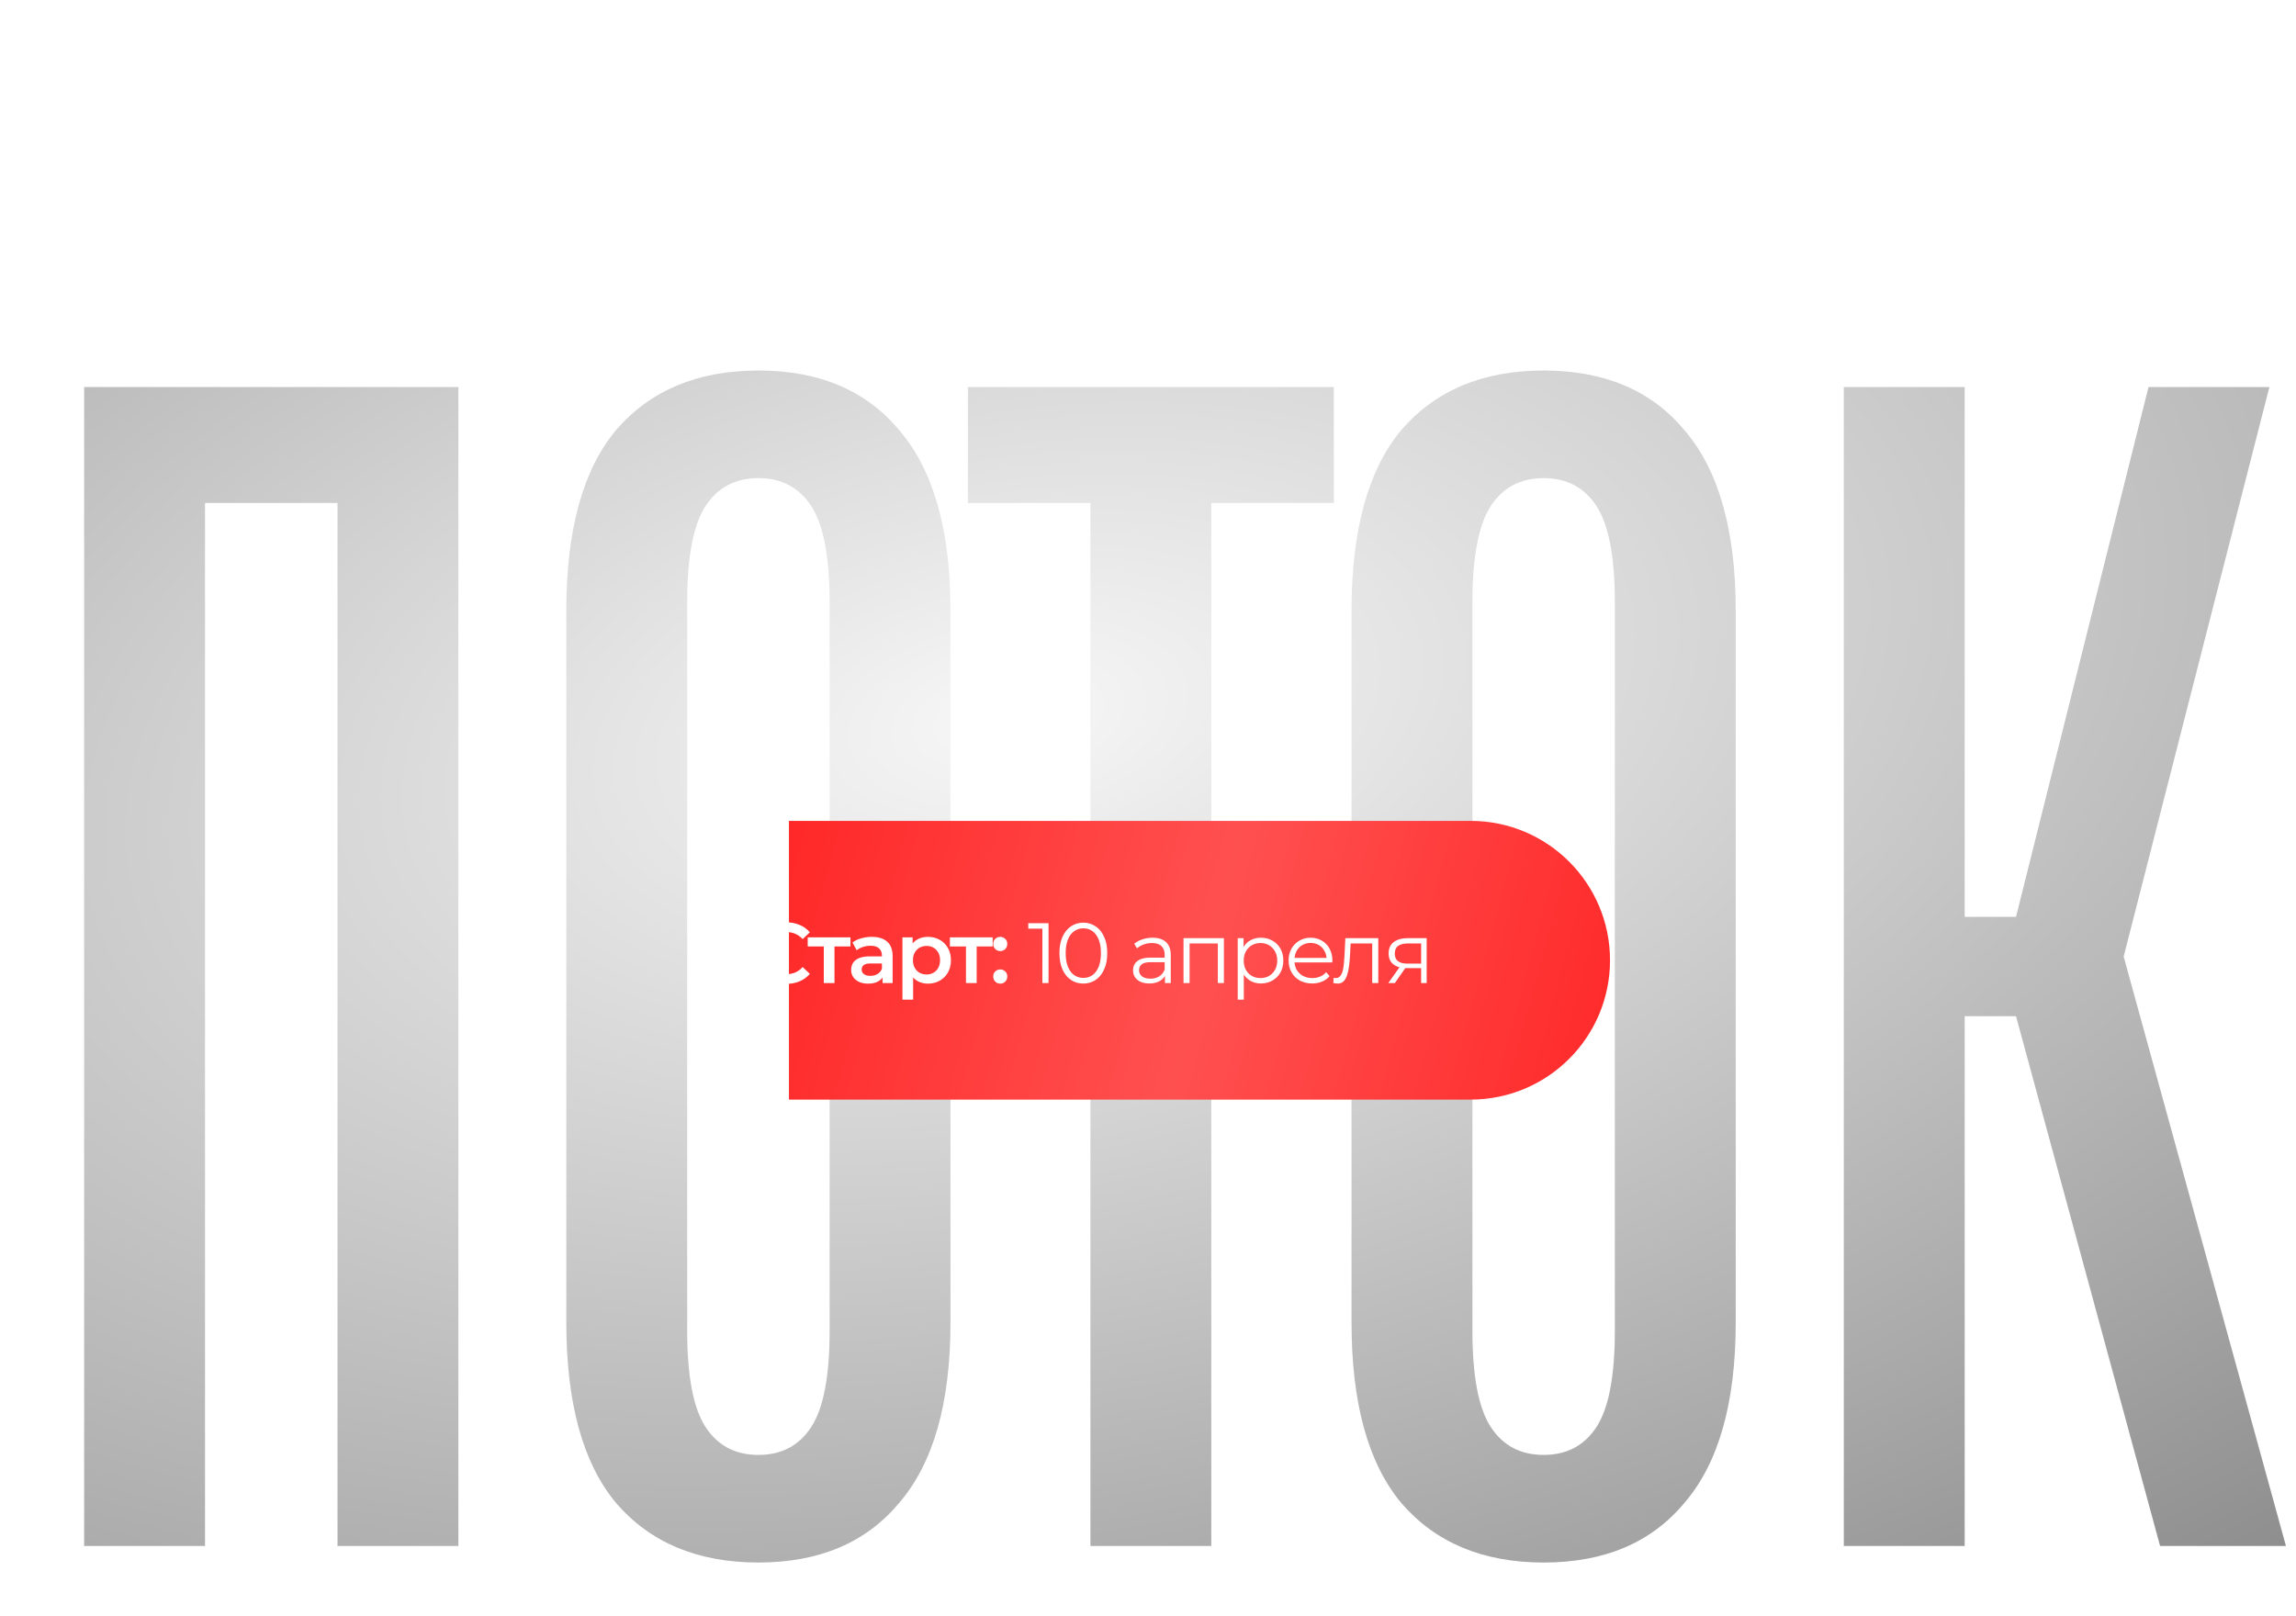 <?xml version="1.0" encoding="UTF-8"?> <svg xmlns="http://www.w3.org/2000/svg" width="453" height="319" viewBox="0 0 453 319" fill="none"><path d="M40.451 305.092H16.601V76.387H90.44V305.092H66.589V99.257H40.451V305.092ZM149.632 308.359C137.653 308.359 128.287 304.438 121.534 296.597C115 288.756 111.733 276.885 111.733 260.984V120.494C111.733 104.594 115 92.723 121.534 84.882C128.287 77.04 137.653 73.12 149.632 73.12C161.612 73.12 170.869 77.04 177.404 84.882C184.156 92.723 187.532 104.594 187.532 120.494V260.984C187.532 276.885 184.156 288.756 177.404 296.597C170.869 304.438 161.612 308.359 149.632 308.359ZM149.632 287.122C154.207 287.122 157.692 285.271 160.088 281.568C162.483 277.865 163.681 271.548 163.681 262.618V118.861C163.681 109.93 162.483 103.614 160.088 99.911C157.692 96.208 154.207 94.357 149.632 94.357C145.058 94.357 141.573 96.208 139.177 99.911C136.781 103.614 135.583 109.93 135.583 118.861V262.618C135.583 271.548 136.781 277.865 139.177 281.568C141.573 285.271 145.058 287.122 149.632 287.122ZM238.991 305.092H215.14V99.257H190.963V76.387H263.168V99.257H238.991V305.092ZM304.557 308.359C292.577 308.359 283.211 304.438 276.459 296.597C269.925 288.756 266.657 276.885 266.657 260.984V120.494C266.657 104.594 269.925 92.723 276.459 84.882C283.211 77.04 292.577 73.12 304.557 73.12C316.537 73.12 325.794 77.04 332.328 84.882C339.081 92.723 342.457 104.594 342.457 120.494V260.984C342.457 276.885 339.081 288.756 332.328 296.597C325.794 304.438 316.537 308.359 304.557 308.359ZM304.557 287.122C309.131 287.122 312.616 285.271 315.012 281.568C317.408 277.865 318.606 271.548 318.606 262.618V118.861C318.606 109.93 317.408 103.614 315.012 99.911C312.616 96.208 309.131 94.357 304.557 94.357C299.983 94.357 296.498 96.208 294.102 99.911C291.706 103.614 290.508 109.93 290.508 118.861V262.618C290.508 271.548 291.706 277.865 294.102 281.568C296.498 285.271 299.983 287.122 304.557 287.122ZM387.631 305.092H363.78V76.387H387.631V180.938H397.759L423.897 76.387H447.748L418.996 188.779L451.015 305.092H426.184L397.759 200.541H387.631V305.092Z" fill="url(#paint0_radial_115_593)"></path><g filter="url(#filter0_i_115_593)"><path d="M135 162H269.5C284.688 162 297 174.312 297 189.5V189.5C297 204.688 284.688 217 269.5 217H135V162Z" fill="url(#paint1_radial_115_593)"></path></g><path d="M155.089 194.169C154.188 194.169 153.35 194.023 152.574 193.73C151.809 193.426 151.139 193.004 150.565 192.464C150.003 191.913 149.564 191.266 149.249 190.523C148.934 189.781 148.776 188.97 148.776 188.093C148.776 187.215 148.934 186.405 149.249 185.662C149.564 184.92 150.008 184.278 150.582 183.738C151.156 183.187 151.826 182.765 152.591 182.473C153.356 182.169 154.194 182.017 155.105 182.017C156.073 182.017 156.956 182.186 157.755 182.523C158.554 182.849 159.229 183.339 159.781 183.992L158.363 185.325C157.935 184.864 157.457 184.52 156.928 184.295C156.399 184.059 155.826 183.941 155.207 183.941C154.588 183.941 154.02 184.042 153.502 184.245C152.996 184.447 152.551 184.734 152.169 185.105C151.797 185.477 151.505 185.916 151.291 186.422C151.089 186.928 150.987 187.485 150.987 188.093C150.987 188.7 151.089 189.257 151.291 189.764C151.505 190.27 151.797 190.709 152.169 191.08C152.551 191.451 152.996 191.738 153.502 191.941C154.02 192.143 154.588 192.245 155.207 192.245C155.826 192.245 156.399 192.132 156.928 191.907C157.457 191.671 157.935 191.316 158.363 190.844L159.781 192.194C159.229 192.835 158.554 193.325 157.755 193.662C156.956 194 156.068 194.169 155.089 194.169ZM162.533 194V186.27L163.022 186.776H159.36V184.987H167.798V186.776H164.153L164.642 186.27V194H162.533ZM174.122 194V192.177L174.004 191.789V188.599C174.004 187.98 173.818 187.502 173.447 187.165C173.076 186.816 172.513 186.641 171.759 186.641C171.253 186.641 170.752 186.72 170.257 186.878C169.773 187.035 169.363 187.255 169.025 187.536L168.198 186C168.682 185.629 169.256 185.353 169.919 185.173C170.595 184.982 171.292 184.886 172.012 184.886C173.317 184.886 174.325 185.201 175.033 185.831C175.754 186.45 176.114 187.412 176.114 188.717V194H174.122ZM171.287 194.118C170.611 194.118 170.021 194.006 169.514 193.781C169.008 193.544 168.614 193.224 168.333 192.819C168.063 192.402 167.928 191.935 167.928 191.418C167.928 190.911 168.046 190.456 168.282 190.051C168.53 189.646 168.929 189.325 169.481 189.089C170.032 188.852 170.763 188.734 171.675 188.734H174.291V190.135H171.827C171.107 190.135 170.623 190.253 170.375 190.489C170.128 190.714 170.004 190.996 170.004 191.333C170.004 191.716 170.156 192.02 170.46 192.245C170.763 192.47 171.185 192.582 171.725 192.582C172.243 192.582 172.704 192.464 173.109 192.228C173.526 191.992 173.824 191.643 174.004 191.181L174.358 192.447C174.156 192.976 173.79 193.387 173.261 193.679C172.744 193.972 172.085 194.118 171.287 194.118ZM183.045 194.118C182.314 194.118 181.644 193.949 181.036 193.612C180.44 193.274 179.962 192.768 179.602 192.093C179.253 191.406 179.079 190.54 179.079 189.494C179.079 188.436 179.247 187.57 179.585 186.895C179.934 186.219 180.406 185.719 181.003 185.392C181.599 185.055 182.28 184.886 183.045 184.886C183.934 184.886 184.716 185.077 185.391 185.46C186.077 185.842 186.617 186.377 187.011 187.063C187.416 187.75 187.619 188.56 187.619 189.494C187.619 190.428 187.416 191.243 187.011 191.941C186.617 192.627 186.077 193.162 185.391 193.544C184.716 193.927 183.934 194.118 183.045 194.118ZM178.049 197.274V184.987H180.058V187.114L179.99 189.511L180.159 191.907V197.274H178.049ZM182.809 192.312C183.315 192.312 183.765 192.2 184.159 191.975C184.564 191.75 184.885 191.423 185.121 190.996C185.357 190.568 185.475 190.068 185.475 189.494C185.475 188.909 185.357 188.408 185.121 187.992C184.885 187.564 184.564 187.238 184.159 187.013C183.765 186.788 183.315 186.675 182.809 186.675C182.302 186.675 181.847 186.788 181.441 187.013C181.036 187.238 180.716 187.564 180.479 187.992C180.243 188.408 180.125 188.909 180.125 189.494C180.125 190.068 180.243 190.568 180.479 190.996C180.716 191.423 181.036 191.75 181.441 191.975C181.847 192.2 182.302 192.312 182.809 192.312ZM190.587 194V186.27L191.077 186.776H187.414V184.987H195.853V186.776H192.207L192.697 186.27V194H190.587ZM197.349 187.688C196.967 187.688 196.641 187.558 196.371 187.3C196.101 187.03 195.966 186.692 195.966 186.287C195.966 185.859 196.101 185.522 196.371 185.274C196.641 185.015 196.967 184.886 197.349 184.886C197.732 184.886 198.058 185.015 198.328 185.274C198.598 185.522 198.733 185.859 198.733 186.287C198.733 186.692 198.598 187.03 198.328 187.3C198.058 187.558 197.732 187.688 197.349 187.688ZM197.349 194.118C196.967 194.118 196.641 193.989 196.371 193.73C196.101 193.46 195.966 193.122 195.966 192.717C195.966 192.29 196.101 191.952 196.371 191.705C196.641 191.446 196.967 191.316 197.349 191.316C197.732 191.316 198.058 191.446 198.328 191.705C198.598 191.952 198.733 192.29 198.733 192.717C198.733 193.122 198.598 193.46 198.328 193.73C198.058 193.989 197.732 194.118 197.349 194.118ZM205.662 194V182.692L206.202 183.266H202.877V182.186H206.877V194H205.662ZM213.735 194.101C212.824 194.101 212.013 193.865 211.305 193.392C210.596 192.909 210.039 192.222 209.634 191.333C209.229 190.433 209.026 189.353 209.026 188.093C209.026 186.833 209.229 185.758 209.634 184.869C210.039 183.969 210.596 183.283 211.305 182.81C212.013 182.326 212.824 182.084 213.735 182.084C214.646 182.084 215.456 182.326 216.165 182.81C216.874 183.283 217.431 183.969 217.836 184.869C218.253 185.758 218.461 186.833 218.461 188.093C218.461 189.353 218.253 190.433 217.836 191.333C217.431 192.222 216.874 192.909 216.165 193.392C215.456 193.865 214.646 194.101 213.735 194.101ZM213.735 192.987C214.433 192.987 215.04 192.802 215.558 192.43C216.075 192.048 216.48 191.496 216.773 190.776C217.065 190.045 217.212 189.15 217.212 188.093C217.212 187.035 217.065 186.146 216.773 185.426C216.48 184.695 216.075 184.143 215.558 183.772C215.04 183.39 214.433 183.198 213.735 183.198C213.06 183.198 212.458 183.39 211.929 183.772C211.4 184.143 210.989 184.695 210.697 185.426C210.404 186.146 210.258 187.035 210.258 188.093C210.258 189.15 210.404 190.045 210.697 190.776C210.989 191.496 211.4 192.048 211.929 192.43C212.458 192.802 213.06 192.987 213.735 192.987ZM229.844 194V192.042L229.794 191.722V188.447C229.794 187.693 229.58 187.114 229.152 186.709C228.736 186.304 228.111 186.101 227.279 186.101C226.705 186.101 226.159 186.197 225.642 186.388C225.124 186.579 224.685 186.833 224.325 187.148L223.785 186.253C224.235 185.871 224.775 185.578 225.405 185.376C226.036 185.162 226.699 185.055 227.397 185.055C228.545 185.055 229.428 185.342 230.047 185.916C230.677 186.478 230.992 187.339 230.992 188.498V194H229.844ZM226.789 194.084C226.126 194.084 225.546 193.977 225.051 193.764C224.567 193.539 224.196 193.235 223.937 192.852C223.678 192.459 223.549 192.008 223.549 191.502C223.549 191.041 223.656 190.624 223.87 190.253C224.095 189.871 224.455 189.567 224.95 189.342C225.456 189.105 226.131 188.987 226.975 188.987H230.03V189.882H227.009C226.154 189.882 225.557 190.034 225.22 190.338C224.893 190.641 224.73 191.018 224.73 191.468C224.73 191.975 224.927 192.38 225.321 192.684C225.715 192.987 226.266 193.139 226.975 193.139C227.65 193.139 228.23 192.987 228.713 192.684C229.209 192.368 229.569 191.918 229.794 191.333L230.064 192.16C229.839 192.745 229.445 193.212 228.882 193.561C228.331 193.91 227.633 194.084 226.789 194.084ZM233.507 194V185.139H241.473V194H240.275V185.865L240.579 186.186H234.401L234.705 185.865V194H233.507ZM248.778 194.084C248.013 194.084 247.321 193.91 246.702 193.561C246.083 193.201 245.588 192.689 245.217 192.025C244.857 191.35 244.677 190.529 244.677 189.561C244.677 188.594 244.857 187.778 245.217 187.114C245.577 186.439 246.067 185.927 246.685 185.578C247.304 185.229 248.002 185.055 248.778 185.055C249.622 185.055 250.376 185.246 251.04 185.629C251.715 186 252.244 186.529 252.626 187.215C253.009 187.89 253.2 188.672 253.2 189.561C253.2 190.461 253.009 191.249 252.626 191.924C252.244 192.599 251.715 193.128 251.04 193.511C250.376 193.893 249.622 194.084 248.778 194.084ZM244.204 197.274V185.139H245.352V187.806L245.234 189.578L245.403 191.367V197.274H244.204ZM248.694 193.021C249.324 193.021 249.887 192.88 250.382 192.599C250.877 192.307 251.27 191.902 251.563 191.384C251.856 190.855 252.002 190.248 252.002 189.561C252.002 188.875 251.856 188.273 251.563 187.755C251.27 187.238 250.877 186.833 250.382 186.54C249.887 186.248 249.324 186.101 248.694 186.101C248.064 186.101 247.496 186.248 246.989 186.54C246.494 186.833 246.1 187.238 245.808 187.755C245.526 188.273 245.386 188.875 245.386 189.561C245.386 190.248 245.526 190.855 245.808 191.384C246.1 191.902 246.494 192.307 246.989 192.599C247.496 192.88 248.064 193.021 248.694 193.021ZM258.897 194.084C257.975 194.084 257.164 193.893 256.467 193.511C255.769 193.117 255.223 192.582 254.83 191.907C254.436 191.221 254.239 190.439 254.239 189.561C254.239 188.684 254.425 187.907 254.796 187.232C255.178 186.557 255.696 186.028 256.349 185.646C257.012 185.252 257.755 185.055 258.576 185.055C259.409 185.055 260.146 185.246 260.787 185.629C261.44 186 261.952 186.529 262.323 187.215C262.695 187.89 262.88 188.672 262.88 189.561C262.88 189.617 262.875 189.679 262.863 189.747C262.863 189.803 262.863 189.865 262.863 189.932H255.15V189.038H262.222L261.749 189.392C261.749 188.751 261.609 188.183 261.328 187.688C261.057 187.181 260.686 186.788 260.214 186.506C259.741 186.225 259.195 186.084 258.576 186.084C257.969 186.084 257.423 186.225 256.939 186.506C256.456 186.788 256.079 187.181 255.809 187.688C255.539 188.194 255.403 188.774 255.403 189.426V189.612C255.403 190.287 255.55 190.883 255.842 191.401C256.146 191.907 256.562 192.307 257.091 192.599C257.631 192.88 258.245 193.021 258.931 193.021C259.471 193.021 259.972 192.925 260.433 192.734C260.906 192.543 261.311 192.25 261.648 191.857L262.323 192.633C261.93 193.105 261.434 193.466 260.838 193.713C260.253 193.961 259.606 194.084 258.897 194.084ZM263.056 193.983L263.141 192.954C263.219 192.965 263.292 192.982 263.36 193.004C263.439 193.015 263.506 193.021 263.563 193.021C263.923 193.021 264.209 192.886 264.423 192.616C264.648 192.346 264.817 191.986 264.93 191.536C265.042 191.086 265.121 190.579 265.166 190.017C265.211 189.443 265.25 188.869 265.284 188.295L265.436 185.139H271.934V194H270.736V185.831L271.039 186.186H266.212L266.499 185.814L266.364 188.38C266.33 189.145 266.269 189.876 266.179 190.574C266.1 191.271 265.97 191.885 265.79 192.413C265.622 192.942 265.385 193.359 265.082 193.662C264.778 193.955 264.39 194.101 263.917 194.101C263.782 194.101 263.641 194.09 263.495 194.068C263.36 194.045 263.214 194.017 263.056 193.983ZM280.387 194V190.81L280.606 191.063H277.602C276.466 191.063 275.577 190.816 274.935 190.321C274.294 189.826 273.973 189.105 273.973 188.16C273.973 187.148 274.316 186.394 275.003 185.899C275.689 185.392 276.606 185.139 277.754 185.139H281.484V194H280.387ZM273.906 194L276.336 190.591H277.585L275.205 194H273.906ZM280.387 190.456V185.831L280.606 186.186H277.788C276.966 186.186 276.325 186.343 275.864 186.658C275.413 186.973 275.188 187.485 275.188 188.194C275.188 189.511 276.027 190.169 277.703 190.169H280.606L280.387 190.456Z" fill="white"></path><path d="M29.082 5.666H31.744V20H29.082V5.666ZM21.669 20H19.007V5.666H21.669V20ZM29.286 13.857H21.444V11.584H29.286V13.857ZM33.942 20L40.392 5.666H43.014L49.484 20H46.7L41.15 7.079H42.215L36.686 20H33.942ZM36.911 16.683L37.628 14.594H45.368L46.085 16.683H36.911ZM58.076 20.205C56.984 20.205 55.967 20.027 55.025 19.672C54.097 19.304 53.285 18.792 52.588 18.137C51.906 17.468 51.373 16.683 50.991 15.782C50.609 14.881 50.418 13.898 50.418 12.833C50.418 11.768 50.609 10.785 50.991 9.884C51.373 8.983 51.913 8.205 52.609 7.55C53.305 6.881 54.117 6.369 55.046 6.014C55.974 5.645 56.991 5.461 58.097 5.461C59.271 5.461 60.343 5.666 61.312 6.075C62.281 6.471 63.1 7.065 63.769 7.857L62.049 9.475C61.53 8.915 60.95 8.499 60.308 8.226C59.667 7.939 58.971 7.795 58.22 7.795C57.469 7.795 56.779 7.918 56.151 8.164C55.537 8.41 54.998 8.758 54.534 9.208C54.083 9.659 53.728 10.191 53.469 10.806C53.223 11.42 53.1 12.096 53.1 12.833C53.1 13.57 53.223 14.246 53.469 14.86C53.728 15.475 54.083 16.007 54.534 16.457C54.998 16.908 55.537 17.256 56.151 17.502C56.779 17.747 57.469 17.87 58.22 17.87C58.971 17.87 59.667 17.734 60.308 17.461C60.95 17.174 61.53 16.744 62.049 16.171L63.769 17.809C63.1 18.587 62.281 19.181 61.312 19.59C60.343 20 59.264 20.205 58.076 20.205ZM69.091 20V7.263L69.726 7.918H64.361V5.666H76.483V7.918H71.118L71.733 7.263V20H69.091ZM76.237 20L82.687 5.666H85.308L91.779 20H88.994L83.445 7.079H84.51L78.981 20H76.237ZM79.206 16.683L79.923 14.594H87.663L88.38 16.683H79.206ZM93.998 20V5.666H100.407C102.018 5.666 103.274 5.987 104.175 6.628C105.076 7.256 105.526 8.164 105.526 9.352C105.526 10.526 105.096 11.434 104.236 12.075C103.376 12.703 102.243 13.017 100.837 13.017L101.206 12.28C102.803 12.28 104.038 12.601 104.912 13.242C105.786 13.884 106.223 14.812 106.223 16.027C106.223 17.27 105.765 18.246 104.851 18.956C103.936 19.652 102.585 20 100.796 20H93.998ZM96.619 17.952H100.714C101.643 17.952 102.346 17.782 102.823 17.44C103.301 17.085 103.54 16.546 103.54 15.823C103.54 15.099 103.301 14.573 102.823 14.246C102.346 13.905 101.643 13.734 100.714 13.734H96.619V17.952ZM96.619 11.789H100.182C101.042 11.789 101.697 11.618 102.148 11.277C102.598 10.922 102.823 10.417 102.823 9.761C102.823 9.079 102.598 8.567 102.148 8.226C101.697 7.884 101.042 7.714 100.182 7.714H96.619V11.789ZM119.33 5.666H121.992V20H119.33V5.666ZM111.917 20H109.255V5.666H111.917V20ZM119.535 13.857H111.692V11.584H119.535V13.857ZM126.034 20V5.666H128.655V15.843L136.354 5.666H138.832V20H136.211V9.843L128.511 20H126.034ZM151.4 14.43C150.649 14.744 149.918 14.976 149.209 15.126C148.499 15.277 147.809 15.352 147.14 15.352C145.311 15.352 143.898 14.915 142.902 14.041C141.919 13.154 141.427 11.884 141.427 10.232V5.666H144.069V9.946C144.069 10.956 144.362 11.727 144.949 12.259C145.536 12.792 146.376 13.058 147.468 13.058C148.123 13.058 148.779 12.983 149.434 12.833C150.103 12.683 150.744 12.451 151.359 12.137L151.4 14.43ZM150.99 20V5.666H153.632V20H150.99ZM160.106 11.625H167.233V13.816H160.106V11.625ZM160.311 17.768H168.4V20H157.649V5.666H168.113V7.898H160.311V17.768ZM177.961 20.205C176.869 20.205 175.852 20.027 174.91 19.672C173.982 19.304 173.169 18.792 172.473 18.137C171.791 17.468 171.258 16.683 170.876 15.782C170.494 14.881 170.303 13.898 170.303 12.833C170.303 11.768 170.494 10.785 170.876 9.884C171.258 8.983 171.797 8.205 172.494 7.55C173.19 6.881 174.002 6.369 174.93 6.014C175.859 5.645 176.876 5.461 177.982 5.461C179.156 5.461 180.227 5.666 181.196 6.075C182.166 6.471 182.985 7.065 183.654 7.857L181.934 9.475C181.415 8.915 180.835 8.499 180.193 8.226C179.551 7.939 178.855 7.795 178.104 7.795C177.354 7.795 176.664 7.918 176.036 8.164C175.422 8.41 174.883 8.758 174.418 9.208C173.968 9.659 173.613 10.191 173.354 10.806C173.108 11.42 172.985 12.096 172.985 12.833C172.985 13.57 173.108 14.246 173.354 14.86C173.613 15.475 173.968 16.007 174.418 16.457C174.883 16.908 175.422 17.256 176.036 17.502C176.664 17.747 177.354 17.87 178.104 17.87C178.855 17.87 179.551 17.734 180.193 17.461C180.835 17.174 181.415 16.744 181.934 16.171L183.654 17.809C182.985 18.587 182.166 19.181 181.196 19.59C180.227 20 179.149 20.205 177.961 20.205ZM188.976 20V7.263L189.61 7.918H184.245V5.666H196.368V7.918H191.003L191.617 7.263V20H188.976ZM198.684 20V5.666H205.094C206.705 5.666 207.961 5.987 208.862 6.628C209.763 7.256 210.213 8.164 210.213 9.352C210.213 10.526 209.783 11.434 208.923 12.075C208.063 12.703 206.93 13.017 205.524 13.017L205.892 12.28C207.49 12.28 208.725 12.601 209.599 13.242C210.473 13.884 210.909 14.812 210.909 16.027C210.909 17.27 210.452 18.246 209.537 18.956C208.623 19.652 207.271 20 205.483 20H198.684ZM201.305 17.952H205.401C206.329 17.952 207.032 17.782 207.51 17.44C207.988 17.085 208.227 16.546 208.227 15.823C208.227 15.099 207.988 14.573 207.51 14.246C207.032 13.905 206.329 13.734 205.401 13.734H201.305V17.952ZM201.305 11.789H204.869C205.729 11.789 206.384 11.618 206.834 11.277C207.285 10.922 207.51 10.417 207.51 9.761C207.51 9.079 207.285 8.567 206.834 8.226C206.384 7.884 205.729 7.714 204.869 7.714H201.305V11.789ZM220.597 20.205C219.478 20.205 218.447 20.02 217.505 19.652C216.563 19.283 215.744 18.771 215.048 18.116C214.351 17.447 213.812 16.669 213.43 15.782C213.048 14.881 212.857 13.898 212.857 12.833C212.857 11.768 213.048 10.792 213.43 9.905C213.812 9.004 214.351 8.226 215.048 7.57C215.744 6.901 216.563 6.383 217.505 6.014C218.447 5.645 219.471 5.461 220.577 5.461C221.696 5.461 222.72 5.645 223.648 6.014C224.59 6.383 225.409 6.901 226.105 7.57C226.802 8.226 227.341 9.004 227.723 9.905C228.105 10.792 228.297 11.768 228.297 12.833C228.297 13.898 228.105 14.881 227.723 15.782C227.341 16.683 226.802 17.461 226.105 18.116C225.409 18.771 224.59 19.283 223.648 19.652C222.72 20.02 221.703 20.205 220.597 20.205ZM220.577 17.87C221.3 17.87 221.969 17.747 222.583 17.502C223.198 17.256 223.73 16.908 224.181 16.457C224.631 15.993 224.979 15.461 225.225 14.86C225.484 14.246 225.614 13.57 225.614 12.833C225.614 12.096 225.484 11.427 225.225 10.826C224.979 10.212 224.631 9.679 224.181 9.229C223.73 8.765 223.198 8.41 222.583 8.164C221.969 7.918 221.3 7.795 220.577 7.795C219.853 7.795 219.184 7.918 218.57 8.164C217.969 8.41 217.437 8.765 216.973 9.229C216.522 9.679 216.167 10.212 215.908 10.826C215.662 11.427 215.539 12.096 215.539 12.833C215.539 13.556 215.662 14.225 215.908 14.84C216.167 15.454 216.522 15.993 216.973 16.457C217.423 16.908 217.955 17.256 218.57 17.502C219.184 17.747 219.853 17.87 220.577 17.87ZM236.919 20V5.666H249.595V20H246.974V7.263L247.588 7.918H238.926L239.541 7.263V20H236.919ZM260.292 20.205C259.173 20.205 258.142 20.02 257.2 19.652C256.258 19.283 255.439 18.771 254.743 18.116C254.046 17.447 253.507 16.669 253.125 15.782C252.743 14.881 252.552 13.898 252.552 12.833C252.552 11.768 252.743 10.792 253.125 9.905C253.507 9.004 254.046 8.226 254.743 7.57C255.439 6.901 256.258 6.383 257.2 6.014C258.142 5.645 259.166 5.461 260.272 5.461C261.391 5.461 262.415 5.645 263.343 6.014C264.285 6.383 265.104 6.901 265.8 7.57C266.497 8.226 267.036 9.004 267.418 9.905C267.8 10.792 267.992 11.768 267.992 12.833C267.992 13.898 267.8 14.881 267.418 15.782C267.036 16.683 266.497 17.461 265.8 18.116C265.104 18.771 264.285 19.283 263.343 19.652C262.415 20.02 261.398 20.205 260.292 20.205ZM260.272 17.87C260.995 17.87 261.664 17.747 262.278 17.502C262.893 17.256 263.425 16.908 263.876 16.457C264.326 15.993 264.674 15.461 264.92 14.86C265.179 14.246 265.309 13.57 265.309 12.833C265.309 12.096 265.179 11.427 264.92 10.826C264.674 10.212 264.326 9.679 263.876 9.229C263.425 8.765 262.893 8.41 262.278 8.164C261.664 7.918 260.995 7.795 260.272 7.795C259.548 7.795 258.879 7.918 258.265 8.164C257.664 8.41 257.132 8.765 256.668 9.229C256.217 9.679 255.862 10.212 255.603 10.826C255.357 11.427 255.234 12.096 255.234 12.833C255.234 13.556 255.357 14.225 255.603 14.84C255.862 15.454 256.217 15.993 256.668 16.457C257.118 16.908 257.65 17.256 258.265 17.502C258.879 17.747 259.548 17.87 260.272 17.87ZM283.188 20.205C282.096 20.205 281.078 20.027 280.137 19.672C279.208 19.304 278.396 18.792 277.7 18.137C277.017 17.468 276.485 16.683 276.102 15.782C275.72 14.881 275.529 13.898 275.529 12.833C275.529 11.768 275.72 10.785 276.102 9.884C276.485 8.983 277.024 8.205 277.72 7.55C278.416 6.881 279.229 6.369 280.157 6.014C281.085 5.645 282.102 5.461 283.208 5.461C284.382 5.461 285.454 5.666 286.423 6.075C287.392 6.471 288.211 7.065 288.88 7.857L287.16 9.475C286.642 8.915 286.061 8.499 285.42 8.226C284.778 7.939 284.082 7.795 283.331 7.795C282.58 7.795 281.891 7.918 281.263 8.164C280.648 8.41 280.109 8.758 279.645 9.208C279.195 9.659 278.84 10.191 278.58 10.806C278.335 11.42 278.212 12.096 278.212 12.833C278.212 13.57 278.335 14.246 278.58 14.86C278.84 15.475 279.195 16.007 279.645 16.457C280.109 16.908 280.648 17.256 281.263 17.502C281.891 17.747 282.58 17.87 283.331 17.87C284.082 17.87 284.778 17.734 285.42 17.461C286.061 17.174 286.642 16.744 287.16 16.171L288.88 17.809C288.211 18.587 287.392 19.181 286.423 19.59C285.454 20 284.375 20.205 283.188 20.205ZM291.373 20V5.666H293.994V15.843L301.693 5.666H304.171V20H301.55V9.843L293.85 20H291.373ZM314.784 20.205C313.691 20.205 312.674 20.027 311.732 19.672C310.804 19.304 309.992 18.792 309.296 18.137C308.613 17.468 308.081 16.683 307.698 15.782C307.316 14.881 307.125 13.898 307.125 12.833C307.125 11.768 307.316 10.785 307.698 9.884C308.081 8.983 308.62 8.205 309.316 7.55C310.012 6.881 310.825 6.369 311.753 6.014C312.681 5.645 313.698 5.461 314.804 5.461C315.978 5.461 317.05 5.666 318.019 6.075C318.988 6.471 319.807 7.065 320.476 7.857L318.756 9.475C318.237 8.915 317.657 8.499 317.016 8.226C316.374 7.939 315.678 7.795 314.927 7.795C314.176 7.795 313.487 7.918 312.859 8.164C312.244 8.41 311.705 8.758 311.241 9.208C310.791 9.659 310.436 10.191 310.176 10.806C309.93 11.42 309.808 12.096 309.808 12.833C309.808 13.57 309.93 14.246 310.176 14.86C310.436 15.475 310.791 16.007 311.241 16.457C311.705 16.908 312.244 17.256 312.859 17.502C313.487 17.747 314.176 17.87 314.927 17.87C315.678 17.87 316.374 17.734 317.016 17.461C317.657 17.174 318.237 16.744 318.756 16.171L320.476 17.809C319.807 18.587 318.988 19.181 318.019 19.59C317.05 20 315.971 20.205 314.784 20.205ZM325.798 20V7.263L326.433 7.918H321.068V5.666H333.191V7.918H327.825L328.44 7.263V20H325.798ZM337.944 11.625H345.07V13.816H337.944V11.625ZM338.148 17.768H346.237V20H335.486V5.666H345.95V7.898H338.148V17.768ZM349.225 20V5.666H351.396L357.682 16.13H356.515L362.699 5.666H364.87L364.911 20H362.372L362.351 9.618H362.884L357.641 18.362H356.454L351.13 9.618H351.744V20H349.225ZM378.997 5.666H381.659V20H378.997V5.666ZM371.584 20H368.922V5.666H371.584V20ZM379.202 13.857H371.359V11.584H379.202V13.857ZM392.335 20.205C391.216 20.205 390.185 20.02 389.243 19.652C388.301 19.283 387.482 18.771 386.786 18.116C386.09 17.447 385.55 16.669 385.168 15.782C384.786 14.881 384.595 13.898 384.595 12.833C384.595 11.768 384.786 10.792 385.168 9.905C385.55 9.004 386.09 8.226 386.786 7.57C387.482 6.901 388.301 6.383 389.243 6.014C390.185 5.645 391.209 5.461 392.315 5.461C393.434 5.461 394.458 5.645 395.386 6.014C396.328 6.383 397.147 6.901 397.844 7.57C398.54 8.226 399.079 9.004 399.461 9.905C399.844 10.792 400.035 11.768 400.035 12.833C400.035 13.898 399.844 14.881 399.461 15.782C399.079 16.683 398.54 17.461 397.844 18.116C397.147 18.771 396.328 19.283 395.386 19.652C394.458 20.02 393.441 20.205 392.335 20.205ZM392.315 17.87C393.038 17.87 393.707 17.747 394.321 17.502C394.936 17.256 395.468 16.908 395.919 16.457C396.369 15.993 396.717 15.461 396.963 14.86C397.222 14.246 397.352 13.57 397.352 12.833C397.352 12.096 397.222 11.427 396.963 10.826C396.717 10.212 396.369 9.679 395.919 9.229C395.468 8.765 394.936 8.41 394.321 8.164C393.707 7.918 393.038 7.795 392.315 7.795C391.591 7.795 390.922 7.918 390.308 8.164C389.707 8.41 389.175 8.765 388.711 9.229C388.26 9.679 387.905 10.212 387.646 10.826C387.4 11.427 387.277 12.096 387.277 12.833C387.277 13.556 387.4 14.225 387.646 14.84C387.905 15.454 388.26 15.993 388.711 16.457C389.161 16.908 389.694 17.256 390.308 17.502C390.922 17.747 391.591 17.87 392.315 17.87ZM402.998 20V5.666H405.169L411.455 16.13H410.288L416.472 5.666H418.643L418.684 20H416.145L416.124 9.618H416.657L411.415 18.362H410.227L404.903 9.618H405.517V20H402.998ZM422.9 17.747C423.651 18.007 424.313 18.075 424.886 17.952C425.46 17.829 425.972 17.413 426.422 16.703L427.118 15.618L427.385 15.331L432.381 5.666H435.002L428.777 17.236C428.272 18.205 427.671 18.942 426.975 19.447C426.279 19.952 425.528 20.232 424.723 20.287C423.931 20.355 423.105 20.205 422.245 19.836L422.9 17.747ZM427.323 17.625L420.934 5.666H423.781L428.777 15.577L427.323 17.625ZM18.741 45.205C18.509 45.205 18.276 45.184 18.044 45.143C17.812 45.102 17.56 45.055 17.287 45L17.471 42.686C17.662 42.741 17.867 42.768 18.085 42.768C18.659 42.768 19.116 42.536 19.457 42.072C19.799 41.594 20.044 40.898 20.195 39.983C20.345 39.068 20.447 37.942 20.502 36.604L20.706 30.666H31.252V45H28.631V32.263L29.245 32.918H22.427L23 32.243L22.857 36.502C22.816 37.922 22.72 39.171 22.57 40.249C22.42 41.328 22.188 42.236 21.874 42.973C21.573 43.696 21.171 44.249 20.666 44.631C20.16 45.014 19.519 45.205 18.741 45.205ZM35.305 45V30.666H37.926V40.843L45.626 30.666H48.104V45H45.482V34.843L37.783 45H35.305ZM61.505 43.771V32.918H55.894L55.791 35.458C55.75 36.413 55.689 37.321 55.607 38.181C55.539 39.027 55.423 39.799 55.259 40.495C55.109 41.191 54.897 41.771 54.624 42.236C54.351 42.7 54.017 43.007 53.621 43.157L50.754 42.748C51.273 42.775 51.696 42.597 52.023 42.215C52.365 41.833 52.631 41.3 52.822 40.618C53.013 39.935 53.157 39.137 53.252 38.222C53.348 37.294 53.416 36.29 53.457 35.212L53.621 30.666H64.126V43.771H61.505ZM50.263 48.051L50.283 42.748H66.194V48.051H63.737V45H52.74V48.051H50.263ZM68.721 45V30.666H78.448L78.427 32.918H70.707L71.322 32.283L71.342 45H68.721ZM83.136 36.625H90.262V38.816H83.136V36.625ZM83.341 42.768H91.43V45H80.679V30.666H91.143V32.898H83.341V42.768ZM104.472 30.666H107.134V45H104.472V30.666ZM97.059 45H94.397V30.666H97.059V45ZM104.677 38.857H96.834V36.584H104.677V38.857ZM111.36 42.748C112.111 43.007 112.773 43.075 113.346 42.952C113.919 42.829 114.431 42.413 114.882 41.703L115.578 40.618L115.844 40.331L120.841 30.666H123.462L117.237 42.236C116.732 43.205 116.131 43.942 115.435 44.447C114.739 44.952 113.988 45.232 113.182 45.287C112.391 45.355 111.565 45.205 110.705 44.836L111.36 42.748ZM115.783 42.625L109.394 30.666H112.24L117.237 40.577L115.783 42.625ZM137.928 45.205C136.808 45.205 135.777 45.02 134.836 44.652C133.894 44.283 133.074 43.771 132.378 43.116C131.682 42.447 131.143 41.669 130.761 40.782C130.378 39.881 130.187 38.898 130.187 37.833C130.187 36.768 130.378 35.792 130.761 34.905C131.143 34.004 131.682 33.225 132.378 32.57C133.074 31.901 133.894 31.383 134.836 31.014C135.777 30.645 136.801 30.461 137.907 30.461C139.027 30.461 140.05 30.645 140.979 31.014C141.921 31.383 142.74 31.901 143.436 32.57C144.132 33.225 144.672 34.004 145.054 34.905C145.436 35.792 145.627 36.768 145.627 37.833C145.627 38.898 145.436 39.881 145.054 40.782C144.672 41.683 144.132 42.461 143.436 43.116C142.74 43.771 141.921 44.283 140.979 44.652C140.05 45.02 139.033 45.205 137.928 45.205ZM137.907 42.87C138.631 42.87 139.3 42.748 139.914 42.502C140.528 42.256 141.061 41.908 141.511 41.457C141.962 40.993 142.31 40.461 142.556 39.86C142.815 39.246 142.945 38.57 142.945 37.833C142.945 37.096 142.815 36.427 142.556 35.826C142.31 35.212 141.962 34.679 141.511 34.229C141.061 33.765 140.528 33.41 139.914 33.164C139.3 32.918 138.631 32.795 137.907 32.795C137.184 32.795 136.515 32.918 135.9 33.164C135.3 33.41 134.767 33.765 134.303 34.229C133.853 34.679 133.498 35.212 133.238 35.826C132.993 36.427 132.87 37.096 132.87 37.833C132.87 38.556 132.993 39.225 133.238 39.84C133.498 40.454 133.853 40.993 134.303 41.457C134.754 41.908 135.286 42.256 135.9 42.502C136.515 42.748 137.184 42.87 137.907 42.87ZM151.38 45V32.263L152.015 32.918H146.65V30.666H158.773V32.918H153.408L154.022 32.263V45H151.38ZM164.905 45L171.356 30.666H173.977L180.448 45H177.663L172.113 32.079H173.178L167.649 45H164.905ZM167.875 41.683L168.591 39.594H176.332L177.049 41.683H167.875ZM192.721 30.666H195.383V45H192.721V30.666ZM185.308 45H182.646V30.666H185.308V45ZM192.926 38.857H185.083V36.584H192.926V38.857ZM202.414 45V32.263L203.049 32.918H197.684V30.666H209.806V32.918H204.441L205.056 32.263V45H202.414ZM218.557 45.205C217.438 45.205 216.407 45.02 215.465 44.652C214.523 44.283 213.704 43.771 213.008 43.116C212.312 42.447 211.772 41.669 211.39 40.782C211.008 39.881 210.817 38.898 210.817 37.833C210.817 36.768 211.008 35.792 211.39 34.905C211.772 34.004 212.312 33.225 213.008 32.57C213.704 31.901 214.523 31.383 215.465 31.014C216.407 30.645 217.431 30.461 218.537 30.461C219.656 30.461 220.68 30.645 221.608 31.014C222.55 31.383 223.37 31.901 224.066 32.57C224.762 33.225 225.301 34.004 225.683 34.905C226.066 35.792 226.257 36.768 226.257 37.833C226.257 38.898 226.066 39.881 225.683 40.782C225.301 41.683 224.762 42.461 224.066 43.116C223.37 43.771 222.55 44.283 221.608 44.652C220.68 45.02 219.663 45.205 218.557 45.205ZM218.537 42.87C219.26 42.87 219.929 42.748 220.544 42.502C221.158 42.256 221.69 41.908 222.141 41.457C222.591 40.993 222.939 40.461 223.185 39.86C223.445 39.246 223.574 38.57 223.574 37.833C223.574 37.096 223.445 36.427 223.185 35.826C222.939 35.212 222.591 34.679 222.141 34.229C221.69 33.765 221.158 33.41 220.544 33.164C219.929 32.918 219.26 32.795 218.537 32.795C217.813 32.795 217.144 32.918 216.53 33.164C215.929 33.41 215.397 33.765 214.933 34.229C214.482 34.679 214.127 35.212 213.868 35.826C213.622 36.427 213.499 37.096 213.499 37.833C213.499 38.556 213.622 39.225 213.868 39.84C214.127 40.454 214.482 40.993 214.933 41.457C215.383 41.908 215.916 42.256 216.53 42.502C217.144 42.748 217.813 42.87 218.537 42.87ZM239.275 30.666H241.937V45H239.275V30.666ZM231.862 45H229.2V30.666H231.862V45ZM239.48 38.857H231.637V36.584H239.48V38.857ZM244.135 45L250.586 30.666H253.207L259.678 45H256.893L251.343 32.079H252.408L246.879 45H244.135ZM247.105 41.683L247.821 39.594H255.562L256.278 41.683H247.105ZM267.556 45V30.666H280.231V45H277.61V32.263L278.224 32.918H269.562L270.177 32.263V45H267.556ZM286.73 36.625H293.856V38.816H286.73V36.625ZM286.935 42.768H295.024V45H284.273V30.666H294.737V32.898H286.935V42.768ZM301.001 45V32.263L301.636 32.918H296.271V30.666H308.394V32.918H303.029L303.643 32.263V45H301.001ZM310.69 45V30.666H316.587C317.857 30.666 318.942 30.871 319.843 31.28C320.758 31.69 321.461 32.277 321.952 33.041C322.444 33.806 322.689 34.714 322.689 35.765C322.689 36.816 322.444 37.724 321.952 38.488C321.461 39.253 320.758 39.84 319.843 40.249C318.942 40.659 317.857 40.864 316.587 40.864H312.164L313.352 39.614V45H310.69ZM313.352 39.901L312.164 38.611H316.464C317.638 38.611 318.519 38.365 319.106 37.874C319.706 37.369 320.007 36.666 320.007 35.765C320.007 34.85 319.706 34.147 319.106 33.656C318.519 33.164 317.638 32.918 316.464 32.918H312.164L313.352 31.608V39.901ZM332.063 45.205C330.943 45.205 329.913 45.02 328.971 44.652C328.029 44.283 327.21 43.771 326.513 43.116C325.817 42.447 325.278 41.669 324.896 40.782C324.514 39.881 324.322 38.898 324.322 37.833C324.322 36.768 324.514 35.792 324.896 34.905C325.278 34.004 325.817 33.225 326.513 32.57C327.21 31.901 328.029 31.383 328.971 31.014C329.913 30.645 330.937 30.461 332.042 30.461C333.162 30.461 334.186 30.645 335.114 31.014C336.056 31.383 336.875 31.901 337.571 32.57C338.267 33.225 338.807 34.004 339.189 34.905C339.571 35.792 339.762 36.768 339.762 37.833C339.762 38.898 339.571 39.881 339.189 40.782C338.807 41.683 338.267 42.461 337.571 43.116C336.875 43.771 336.056 44.283 335.114 44.652C334.186 45.02 333.169 45.205 332.063 45.205ZM332.042 42.87C332.766 42.87 333.435 42.748 334.049 42.502C334.663 42.256 335.196 41.908 335.646 41.457C336.097 40.993 336.445 40.461 336.691 39.86C336.95 39.246 337.08 38.57 337.08 37.833C337.08 37.096 336.95 36.427 336.691 35.826C336.445 35.212 336.097 34.679 335.646 34.229C335.196 33.765 334.663 33.41 334.049 33.164C333.435 32.918 332.766 32.795 332.042 32.795C331.319 32.795 330.65 32.918 330.036 33.164C329.435 33.41 328.903 33.765 328.438 34.229C327.988 34.679 327.633 35.212 327.374 35.826C327.128 36.427 327.005 37.096 327.005 37.833C327.005 38.556 327.128 39.225 327.374 39.84C327.633 40.454 327.988 40.993 328.438 41.457C328.889 41.908 329.421 42.256 330.036 42.502C330.65 42.748 331.319 42.87 332.042 42.87ZM351.354 39.43C350.603 39.744 349.873 39.976 349.163 40.126C348.453 40.276 347.764 40.352 347.095 40.352C345.266 40.352 343.853 39.915 342.856 39.041C341.873 38.154 341.382 36.884 341.382 35.232V30.666H344.023V34.946C344.023 35.956 344.317 36.727 344.904 37.26C345.491 37.792 346.33 38.058 347.422 38.058C348.078 38.058 348.733 37.983 349.388 37.833C350.057 37.683 350.699 37.451 351.313 37.137L351.354 39.43ZM350.945 45V30.666H353.586V45H350.945ZM360.061 36.625H367.187V38.816H360.061V36.625ZM360.266 42.768H368.354V45H357.604V30.666H368.068V32.898H360.266V42.768ZM381.397 30.666H384.059V45H381.397V30.666ZM373.984 45H371.322V30.666H373.984V45ZM381.601 38.857H373.759V36.584H381.601V38.857ZM397.561 45L392.708 38.017L394.858 36.686L400.571 45H397.561ZM388.08 45V30.666H390.701V45H388.08ZM389.902 38.959V36.666H394.735V38.959H389.902ZM395.103 38.14L392.667 37.812L397.561 30.666H400.387L395.103 38.14ZM408.993 45.205C407.874 45.205 406.843 45.02 405.901 44.652C404.959 44.283 404.14 43.771 403.444 43.116C402.747 42.447 402.208 41.669 401.826 40.782C401.444 39.881 401.253 38.898 401.253 37.833C401.253 36.768 401.444 35.792 401.826 34.905C402.208 34.004 402.747 33.225 403.444 32.57C404.14 31.901 404.959 31.383 405.901 31.014C406.843 30.645 407.867 30.461 408.973 30.461C410.092 30.461 411.116 30.645 412.044 31.014C412.986 31.383 413.805 31.901 414.501 32.57C415.198 33.225 415.737 34.004 416.119 34.905C416.501 35.792 416.693 36.768 416.693 37.833C416.693 38.898 416.501 39.881 416.119 40.782C415.737 41.683 415.198 42.461 414.501 43.116C413.805 43.771 412.986 44.283 412.044 44.652C411.116 45.02 410.099 45.205 408.993 45.205ZM408.973 42.87C409.696 42.87 410.365 42.748 410.979 42.502C411.594 42.256 412.126 41.908 412.577 41.457C413.027 40.993 413.375 40.461 413.621 39.86C413.88 39.246 414.01 38.57 414.01 37.833C414.01 37.096 413.88 36.427 413.621 35.826C413.375 35.212 413.027 34.679 412.577 34.229C412.126 33.765 411.594 33.41 410.979 33.164C410.365 32.918 409.696 32.795 408.973 32.795C408.249 32.795 407.58 32.918 406.966 33.164C406.365 33.41 405.833 33.765 405.369 34.229C404.918 34.679 404.563 35.212 404.304 35.826C404.058 36.427 403.935 37.096 403.935 37.833C403.935 38.556 404.058 39.225 404.304 39.84C404.563 40.454 404.918 40.993 405.369 41.457C405.819 41.908 406.351 42.256 406.966 42.502C407.58 42.748 408.249 42.87 408.973 42.87ZM419.656 45V30.666H426.066C427.676 30.666 428.932 30.987 429.833 31.628C430.734 32.256 431.185 33.164 431.185 34.352C431.185 35.526 430.755 36.434 429.895 37.075C429.035 37.703 427.902 38.017 426.496 38.017L426.864 37.28C428.461 37.28 429.697 37.601 430.571 38.242C431.444 38.884 431.881 39.812 431.881 41.027C431.881 42.27 431.424 43.246 430.509 43.956C429.595 44.652 428.243 45 426.455 45H419.656ZM422.277 42.952H426.373C427.301 42.952 428.004 42.782 428.482 42.44C428.96 42.085 429.199 41.546 429.199 40.823C429.199 40.099 428.96 39.574 428.482 39.246C428.004 38.905 427.301 38.734 426.373 38.734H422.277V42.952ZM422.277 36.789H425.84C426.7 36.789 427.356 36.618 427.806 36.277C428.257 35.922 428.482 35.417 428.482 34.761C428.482 34.079 428.257 33.567 427.806 33.225C427.356 32.884 426.7 32.714 425.84 32.714H422.277V36.789ZM433.091 45L439.542 30.666H442.163L448.634 45H445.849L440.299 32.079H441.364L435.835 45H433.091ZM436.06 41.683L436.777 39.594H444.518L445.234 41.683H436.06Z" fill="white" fill-opacity="0.35"></path><defs><filter id="filter0_i_115_593" x="135" y="162" width="181.852" height="55" filterUnits="userSpaceOnUse" color-interpolation-filters="sRGB"><feFlood flood-opacity="0" result="BackgroundImageFix"></feFlood><feBlend mode="normal" in="SourceGraphic" in2="BackgroundImageFix" result="shape"></feBlend><feColorMatrix in="SourceAlpha" type="matrix" values="0 0 0 0 0 0 0 0 0 0 0 0 0 0 0 0 0 0 127 0" result="hardAlpha"></feColorMatrix><feOffset dx="20.656"></feOffset><feGaussianBlur stdDeviation="9.926"></feGaussianBlur><feComposite in2="hardAlpha" operator="arithmetic" k2="-1" k3="1"></feComposite><feColorMatrix type="matrix" values="0 0 0 0 0 0 0 0 0 0 0 0 0 0 0 0 0 0 0.25 0"></feColorMatrix><feBlend mode="normal" in2="shape" result="effect1_innerShadow_115_593"></feBlend></filter><radialGradient id="paint0_radial_115_593" cx="0" cy="0" r="1" gradientUnits="userSpaceOnUse" gradientTransform="translate(198.704 141.141) rotate(80.144) scale(261.726 482.689)"><stop stop-color="#F7F7F7"></stop><stop offset="1" stop-color="#848484"></stop></radialGradient><radialGradient id="paint1_radial_115_593" cx="0" cy="0" r="1" gradientUnits="userSpaceOnUse" gradientTransform="translate(216 194.475) rotate(15.34) scale(83.992 2639.96)"><stop stop-color="#FF5050"></stop><stop offset="1" stop-color="#FF2929"></stop></radialGradient></defs></svg> 